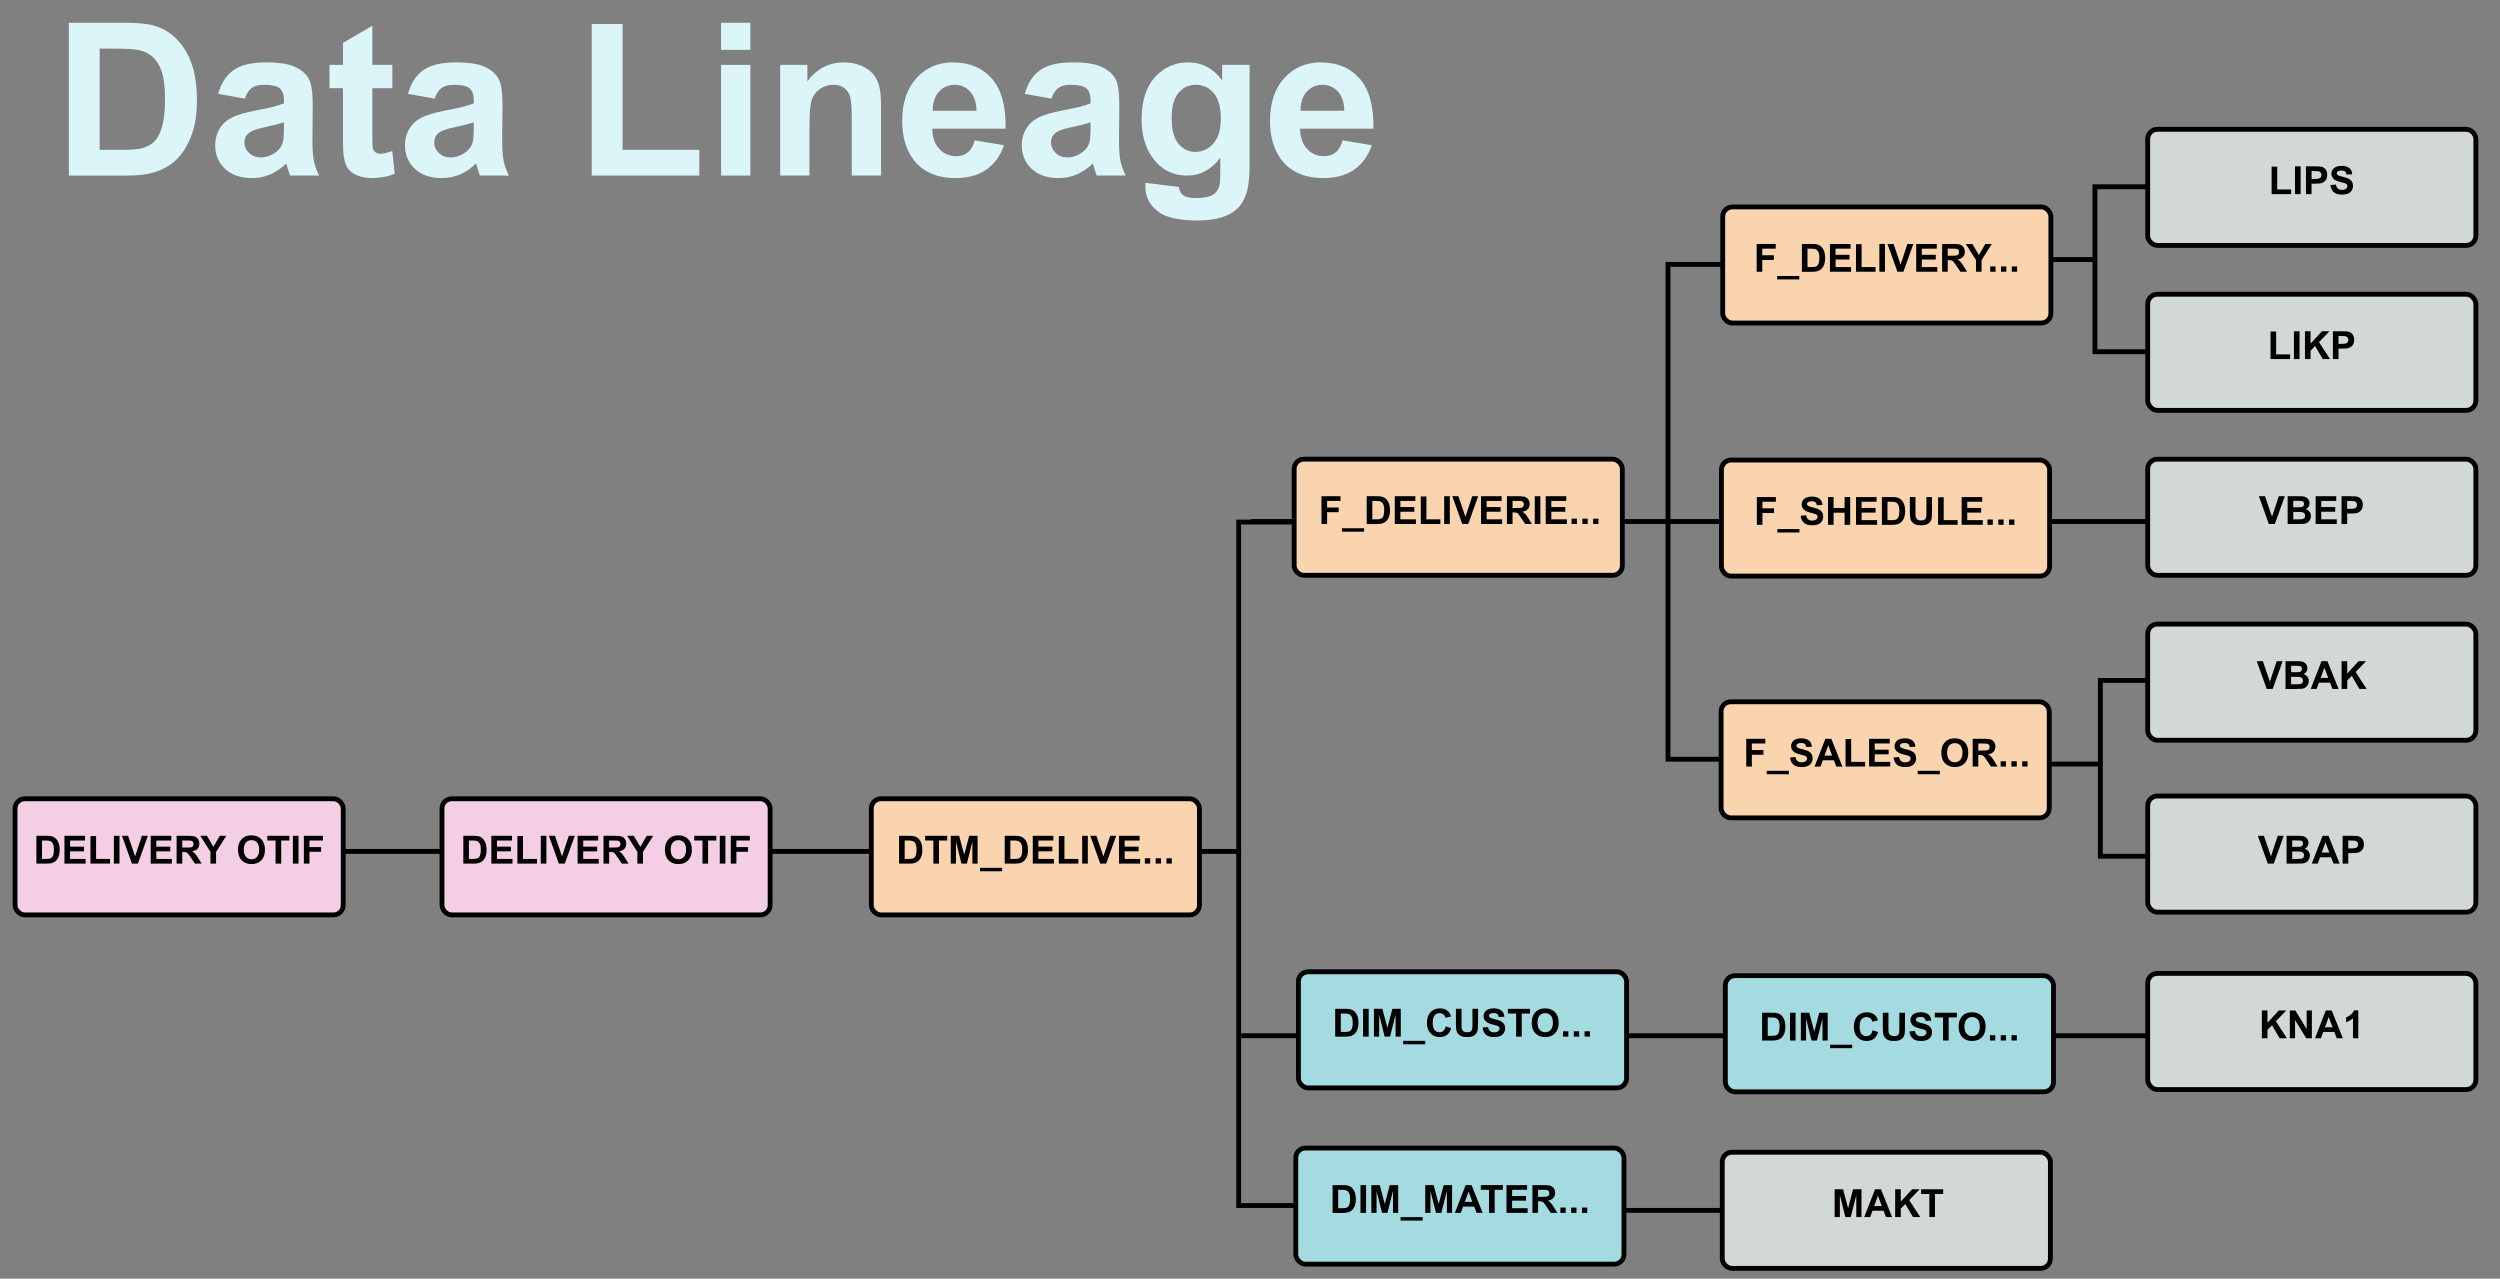 <?xml version="1.0" encoding="UTF-8"?>
<svg id="Calque_1" xmlns="http://www.w3.org/2000/svg" version="1.1" viewBox="0 0 257.667 131.791">
  <rect x="0" y="0" width="257.667" height="131.791" fill="#808080" stroke="none"/>
  <!-- Generator: Adobe Illustrator 29.1.0, SVG Export Plug-In . SVG Version: 2.1.0 Build 142)  -->
  <line x1="34.917" y1="87.75" x2="127.916" y2="87.75" fill="#fff" stroke="#000" stroke-miterlimit="10" stroke-width=".5"/>
  <polyline points="180.917 78.25 171.917 78.25 171.917 27.25 180.917 27.25" fill="none" stroke="#000" stroke-miterlimit="10" stroke-width=".5"/>
  <line x1="128.917" y1="53.75" x2="225.917" y2="53.75" fill="#fff" stroke="#000" stroke-miterlimit="10" stroke-width=".5"/>
  <line x1="127.916" y1="106.75" x2="225.917" y2="106.75" fill="#fff" stroke="#000" stroke-miterlimit="10" stroke-width=".5"/>
  <line x1="144.916" y1="124.75" x2="203.315" y2="124.75" fill="#fff" stroke="#000" stroke-miterlimit="10" stroke-width=".5"/>
  <line x1="210.916" y1="26.75" x2="215.917" y2="26.75" fill="#fff" stroke="#000" stroke-miterlimit="10" stroke-width=".5"/>
  <line x1="210.5" y1="78.75" x2="216.5" y2="78.75" fill="#fff" stroke="#000" stroke-miterlimit="10" stroke-width=".5"/>
  <polyline points="221.848 88.25 216.477 88.25 216.477 70.13 221.848 70.13" fill="none" stroke="#000" stroke-miterlimit="10" stroke-width=".5"/>
  <polyline points="136.916 124.25 127.666 124.25 127.666 53.807 136.916 53.807" fill="none" stroke="#000" stroke-miterlimit="10" stroke-width=".5"/>
  <g>
    <g>
      <rect x="177.423" y="47.412" width="33.821" height="11.967" rx="1" ry="1" fill="#f9d4af"/>
      <rect x="177.423" y="47.412" width="33.821" height="11.967" rx="1" ry="1" fill="none" stroke="#000" stroke-miterlimit="10" stroke-width=".5"/>
    </g>
    <g>
      <path d="M181.071,54.093v-2.863h1.963v.484h-1.385v.678h1.195v.484h-1.195v1.217h-.578Z"/>
      <path d="M183.182,54.884v-.355h2.281v.355h-2.281Z"/>
      <path d="M185.588,53.161l.562-.055c.034.188.103.327.206.416s.243.133.419.133c.187,0,.326-.039.421-.118s.142-.171.142-.276c0-.067-.02-.125-.06-.173s-.109-.089-.208-.124c-.067-.023-.222-.065-.463-.125-.31-.077-.527-.171-.652-.283-.176-.157-.264-.35-.264-.576,0-.146.041-.282.124-.409s.202-.224.357-.29.344-.1.563-.1c.359,0,.63.079.812.236s.277.368.286.631l-.578.025c-.024-.147-.078-.253-.159-.317s-.203-.097-.366-.097c-.168,0-.3.034-.395.104-.062.044-.092.104-.092.178,0,.067.028.126.086.174.073.062.25.125.531.191s.489.135.624.206.24.168.316.291.114.275.114.456c0,.164-.046.317-.137.461s-.22.25-.387.319-.374.104-.623.104c-.362,0-.64-.084-.834-.251s-.31-.411-.348-.731Z"/>
      <path d="M188.405,54.093v-2.863h.578v1.127h1.133v-1.127h.578v2.863h-.578v-1.252h-1.133v1.252h-.578Z"/>
      <path d="M191.292,54.093v-2.863h2.123v.484h-1.545v.635h1.438v.482h-1.438v.779h1.6v.482h-2.178Z"/>
      <path d="M193.958,51.229h1.057c.238,0,.42.019.545.055.168.05.312.138.432.264s.211.281.273.464.094.408.094.677c0,.235-.029.438-.088.609-.071.208-.174.377-.307.506-.101.098-.235.174-.406.229-.128.04-.298.061-.512.061h-1.088v-2.863ZM194.536,51.714v1.896h.432c.161,0,.278-.009.35-.027.094-.023.172-.063.233-.119s.112-.148.151-.276.059-.303.059-.524-.02-.392-.059-.51-.094-.211-.164-.277-.159-.111-.268-.135c-.081-.019-.239-.027-.475-.027h-.26Z"/>
      <path d="M196.844,51.229h.578v1.551c0,.246.007.405.021.479.024.117.084.211.177.282s.221.106.382.106c.164,0,.288-.033.371-.101s.134-.149.15-.247.025-.26.025-.486v-1.584h.578v1.504c0,.344-.016.587-.047.729s-.089.262-.173.359-.196.176-.337.233-.324.087-.551.087c-.273,0-.48-.031-.622-.095s-.253-.146-.335-.246-.136-.207-.162-.317c-.038-.164-.057-.406-.057-.727v-1.527Z"/>
      <path d="M199.752,54.093v-2.84h.578v2.357h1.438v.482h-2.016Z"/>
      <path d="M202.18,54.093v-2.863h2.123v.484h-1.545v.635h1.438v.482h-1.438v.779h1.6v.482h-2.178Z"/>
      <path d="M204.844,54.093v-.549h.549v.549h-.549Z"/>
      <path d="M205.956,54.093v-.549h.549v.549h-.549Z"/>
      <path d="M207.067,54.093v-.549h.549v.549h-.549Z"/>
    </g>
  </g>
  <g>
    <g>
      <rect x="177.388" y="72.328" width="33.821" height="11.967" rx="1" ry="1" fill="#f9d4af"/>
      <rect x="177.388" y="72.328" width="33.821" height="11.967" rx="1" ry="1" fill="none" stroke="#000" stroke-miterlimit="10" stroke-width=".5"/>
    </g>
    <g>
      <path d="M179.979,79.008v-2.863h1.963v.484h-1.385v.678h1.195v.484h-1.195v1.217h-.578Z"/>
      <path d="M182.09,79.799v-.355h2.281v.355h-2.281Z"/>
      <path d="M184.497,78.077l.562-.055c.034.188.103.327.206.416s.243.133.419.133c.187,0,.326-.039.421-.118s.142-.171.142-.276c0-.067-.02-.125-.06-.173s-.109-.089-.208-.124c-.067-.023-.222-.065-.463-.125-.31-.077-.527-.171-.652-.283-.176-.157-.264-.35-.264-.576,0-.146.041-.282.124-.409s.202-.224.357-.29.344-.1.563-.1c.359,0,.63.079.812.236s.277.368.286.631l-.578.025c-.024-.147-.078-.253-.159-.317s-.203-.097-.366-.097c-.168,0-.3.034-.395.104-.062.044-.092.104-.092.178,0,.067.028.126.086.174.073.062.25.125.531.191s.489.135.624.206.24.168.316.291.114.275.114.456c0,.164-.046.317-.137.461s-.22.25-.387.319-.374.104-.623.104c-.362,0-.64-.084-.834-.251s-.31-.411-.348-.731Z"/>
      <path d="M189.893,79.008h-.629l-.25-.65h-1.145l-.236.65h-.613l1.115-2.863h.611l1.146,2.863ZM188.829,77.875l-.395-1.062-.387,1.062h.781Z"/>
      <path d="M190.215,79.008v-2.84h.578v2.357h1.438v.482h-2.016Z"/>
      <path d="M192.643,79.008v-2.863h2.123v.484h-1.545v.635h1.438v.482h-1.438v.779h1.6v.482h-2.178Z"/>
      <path d="M195.165,78.077l.562-.055c.034.188.103.327.206.416s.243.133.419.133c.187,0,.326-.039.421-.118s.142-.171.142-.276c0-.067-.02-.125-.06-.173s-.109-.089-.208-.124c-.067-.023-.222-.065-.463-.125-.31-.077-.527-.171-.652-.283-.176-.157-.264-.35-.264-.576,0-.146.041-.282.124-.409s.202-.224.357-.29.344-.1.563-.1c.359,0,.63.079.812.236s.277.368.286.631l-.578.025c-.024-.147-.078-.253-.159-.317s-.203-.097-.366-.097c-.168,0-.3.034-.395.104-.062.044-.092.104-.092.178,0,.067.028.126.086.174.073.062.25.125.531.191s.489.135.624.206.24.168.316.291.114.275.114.456c0,.164-.046.317-.137.461s-.22.25-.387.319-.374.104-.623.104c-.362,0-.64-.084-.834-.251s-.31-.411-.348-.731Z"/>
      <path d="M197.651,79.799v-.355h2.281v.355h-2.281Z"/>
      <path d="M200.086,77.594c0-.292.044-.536.131-.734.065-.146.154-.276.267-.393s.236-.202.37-.258c.179-.075.384-.113.617-.113.422,0,.76.131,1.013.393s.38.626.38,1.092c0,.462-.126.824-.377,1.085s-.587.392-1.008.392c-.426,0-.765-.13-1.016-.39s-.377-.617-.377-1.073ZM200.682,77.575c0,.324.075.57.225.737s.34.251.57.251.42-.083.567-.249.222-.415.222-.747c0-.328-.072-.573-.216-.734s-.335-.242-.573-.242-.431.082-.576.245-.219.41-.219.739Z"/>
      <path d="M203.317,79.008v-2.863h1.217c.306,0,.528.025.667.077s.25.143.333.274.125.282.125.451c0,.215-.063.393-.189.532s-.315.229-.566.265c.125.073.229.153.31.24s.191.242.329.465l.35.559h-.691l-.418-.623c-.148-.223-.25-.363-.305-.421s-.112-.098-.174-.119-.158-.032-.291-.032h-.117v1.195h-.578ZM203.895,77.356h.428c.277,0,.45-.012.52-.035s.123-.063.162-.121.059-.129.059-.215c0-.097-.025-.174-.077-.233s-.124-.097-.218-.112c-.047-.007-.188-.01-.422-.01h-.451v.727Z"/>
      <path d="M206.2,79.008v-.549h.549v.549h-.549Z"/>
      <path d="M207.311,79.008v-.549h.549v.549h-.549Z"/>
      <path d="M208.422,79.008v-.549h.549v.549h-.549Z"/>
    </g>
  </g>
  <g>
    <g>
      <rect x="133.387" y="47.326" width="33.821" height="11.969" rx="1" ry="1" fill="#f9d4af"/>
      <rect x="133.387" y="47.326" width="33.821" height="11.969" rx="1" ry="1" fill="none" stroke="#000" stroke-miterlimit="10" stroke-width=".5"/>
    </g>
    <g>
      <path d="M136.201,54.008v-2.863h1.963v.484h-1.385v.678h1.195v.484h-1.195v1.217h-.578Z"/>
      <path d="M138.312,54.799v-.355h2.281v.355h-2.281Z"/>
      <path d="M140.863,51.145h1.057c.238,0,.42.019.545.055.168.05.312.138.432.264s.211.281.273.464.094.408.094.677c0,.235-.029.438-.088.609-.071.208-.174.377-.307.506-.101.098-.235.174-.406.229-.128.04-.298.061-.512.061h-1.088v-2.863ZM141.441,51.629v1.896h.432c.161,0,.278-.009.35-.027.094-.023.172-.063.233-.119s.112-.148.151-.276.059-.303.059-.524-.02-.392-.059-.51-.094-.211-.164-.277-.159-.111-.268-.135c-.081-.019-.239-.027-.475-.027h-.26Z"/>
      <path d="M143.754,54.008v-2.863h2.123v.484h-1.545v.635h1.438v.482h-1.438v.779h1.6v.482h-2.178Z"/>
      <path d="M146.437,54.008v-2.84h.578v2.357h1.438v.482h-2.016Z"/>
      <path d="M148.848,54.008v-2.863h.578v2.863h-.578Z"/>
      <path d="M150.707,54.008l-1.023-2.863h.627l.725,2.119.701-2.119h.613l-1.025,2.863h-.617Z"/>
      <path d="M152.645,54.008v-2.863h2.123v.484h-1.545v.635h1.438v.482h-1.438v.779h1.6v.482h-2.178Z"/>
      <path d="M155.314,54.008v-2.863h1.217c.306,0,.528.025.667.077s.25.143.333.274.125.282.125.451c0,.215-.063.393-.189.532s-.315.229-.566.265c.125.073.229.153.31.24s.191.242.329.465l.35.559h-.691l-.418-.623c-.148-.223-.25-.363-.305-.421s-.112-.098-.174-.119-.158-.032-.291-.032h-.117v1.195h-.578ZM155.893,52.356h.428c.277,0,.45-.012.52-.035s.123-.063.162-.121.059-.129.059-.215c0-.097-.025-.174-.077-.233s-.124-.097-.218-.112c-.047-.007-.188-.01-.422-.01h-.451v.727Z"/>
      <path d="M158.184,54.008v-2.863h.578v2.863h-.578Z"/>
      <path d="M159.312,54.008v-2.863h2.123v.484h-1.545v.635h1.438v.482h-1.438v.779h1.6v.482h-2.178Z"/>
      <path d="M161.977,54.008v-.549h.549v.549h-.549Z"/>
      <path d="M163.088,54.008v-.549h.549v.549h-.549Z"/>
      <path d="M164.199,54.008v-.549h.549v.549h-.549Z"/>
    </g>
  </g>
  <g>
    <g>
      <rect x="133.554" y="118.327" width="33.822" height="11.967" rx="1" ry="1" fill="#a4dbe0"/>
      <rect x="133.554" y="118.327" width="33.822" height="11.967" rx="1" ry="1" fill="none" stroke="#000" stroke-miterlimit="10" stroke-width=".5"/>
    </g>
    <g>
      <path d="M137.346,122.146h1.057c.238,0,.42.019.545.055.168.05.312.138.432.264s.211.281.273.464.094.408.094.677c0,.235-.029.438-.088.609-.071.208-.174.377-.307.506-.101.098-.235.174-.406.229-.128.04-.298.061-.512.061h-1.088v-2.863ZM137.924,122.63v1.896h.432c.161,0,.278-.009.35-.027.094-.023.172-.063.233-.119s.112-.148.151-.276.059-.303.059-.524-.02-.392-.059-.51-.094-.211-.164-.277-.159-.111-.268-.135c-.081-.019-.239-.027-.475-.027h-.26Z"/>
      <path d="M140.219,125.009v-2.863h.578v2.863h-.578Z"/>
      <path d="M141.34,125.009v-2.863h.865l.52,1.953.514-1.953h.867v2.863h-.537v-2.254l-.568,2.254h-.557l-.566-2.254v2.254h-.537Z"/>
      <path d="M144.352,125.8v-.355h2.281v.355h-2.281Z"/>
      <path d="M146.896,125.009v-2.863h.865l.52,1.953.514-1.953h.867v2.863h-.537v-2.254l-.568,2.254h-.557l-.566-2.254v2.254h-.537Z"/>
      <path d="M152.818,125.009h-.629l-.25-.65h-1.145l-.236.65h-.613l1.115-2.863h.611l1.146,2.863ZM151.754,123.876l-.395-1.062-.387,1.062h.781Z"/>
      <path d="M153.473,125.009v-2.379h-.85v-.484h2.275v.484h-.848v2.379h-.578Z"/>
      <path d="M155.271,125.009v-2.863h2.123v.484h-1.545v.635h1.438v.482h-1.438v.779h1.6v.482h-2.178Z"/>
      <path d="M157.941,125.009v-2.863h1.217c.306,0,.528.025.667.077s.25.143.333.274.125.282.125.451c0,.215-.063.393-.189.532s-.315.229-.566.265c.125.073.229.153.31.24s.191.242.329.465l.35.559h-.691l-.418-.623c-.148-.223-.25-.363-.305-.421s-.112-.098-.174-.119-.158-.032-.291-.032h-.117v1.195h-.578ZM158.52,123.356h.428c.277,0,.45-.012.52-.035s.123-.063.162-.121.059-.129.059-.215c0-.097-.025-.174-.077-.233s-.124-.097-.218-.112c-.047-.007-.188-.01-.422-.01h-.451v.727Z"/>
      <path d="M160.824,125.009v-.549h.549v.549h-.549Z"/>
      <path d="M161.936,125.009v-.549h.549v.549h-.549Z"/>
      <path d="M163.047,125.009v-.549h.549v.549h-.549Z"/>
    </g>
  </g>
  <g>
    <g>
      <rect x="177.555" y="21.328" width="33.822" height="11.967" rx="1" ry="1" fill="#f9d4af"/>
      <rect x="177.555" y="21.328" width="33.822" height="11.967" rx="1" ry="1" fill="none" stroke="#000" stroke-miterlimit="10" stroke-width=".5"/>
    </g>
    <g>
      <path d="M181.053,28.008v-2.863h1.963v.484h-1.385v.678h1.195v.484h-1.195v1.217h-.578Z"/>
      <path d="M183.165,28.799v-.355h2.281v.355h-2.281Z"/>
      <path d="M185.715,25.145h1.057c.238,0,.42.019.545.055.168.05.312.138.432.264s.211.281.273.464.094.408.094.677c0,.235-.029.438-.088.609-.071.208-.174.377-.307.506-.101.098-.235.174-.406.229-.128.04-.298.061-.512.061h-1.088v-2.863ZM186.293,25.629v1.896h.432c.161,0,.278-.009.35-.027.094-.023.172-.063.233-.119s.112-.148.151-.276.059-.303.059-.524-.02-.392-.059-.51-.094-.211-.164-.277-.159-.111-.268-.135c-.081-.019-.239-.027-.475-.027h-.26Z"/>
      <path d="M188.606,28.008v-2.863h2.123v.484h-1.545v.635h1.438v.482h-1.438v.779h1.6v.482h-2.178Z"/>
      <path d="M191.29,28.008v-2.84h.578v2.357h1.438v.482h-2.016Z"/>
      <path d="M193.7,28.008v-2.863h.578v2.863h-.578Z"/>
      <path d="M195.559,28.008l-1.023-2.863h.627l.725,2.119.701-2.119h.613l-1.025,2.863h-.617Z"/>
      <path d="M197.497,28.008v-2.863h2.123v.484h-1.545v.635h1.438v.482h-1.438v.779h1.6v.482h-2.178Z"/>
      <path d="M200.167,28.008v-2.863h1.217c.306,0,.528.025.667.077s.25.143.333.274.125.282.125.451c0,.215-.063.393-.189.532s-.315.229-.566.265c.125.073.229.153.31.24s.191.242.329.465l.35.559h-.691l-.418-.623c-.148-.223-.25-.363-.305-.421s-.112-.098-.174-.119-.158-.032-.291-.032h-.117v1.195h-.578ZM200.745,26.356h.428c.277,0,.45-.012.52-.035s.123-.063.162-.121.059-.129.059-.215c0-.097-.025-.174-.077-.233s-.124-.097-.218-.112c-.047-.007-.188-.01-.422-.01h-.451v.727Z"/>
      <path d="M203.657,28.008v-1.205l-1.049-1.658h.678l.674,1.133.66-1.133h.666l-1.053,1.662v1.201h-.576Z"/>
      <path d="M205.125,28.008v-.549h.549v.549h-.549Z"/>
      <path d="M206.237,28.008v-.549h.549v.549h-.549Z"/>
      <path d="M207.348,28.008v-.549h.549v.549h-.549Z"/>
    </g>
  </g>
  <g>
    <g>
      <rect x="89.8" y="82.328" width="33.821" height="11.967" rx="1" ry="1" fill="#f9d4af"/>
      <rect x="89.8" y="82.328" width="33.821" height="11.967" rx="1" ry="1" fill="none" stroke="#000" stroke-miterlimit="10" stroke-width=".5"/>
    </g>
    <g>
      <path d="M92.665,86.145h1.057c.238,0,.42.019.545.055.168.05.312.138.432.264s.211.281.273.464.094.408.094.677c0,.235-.029.438-.088.609-.071.208-.174.377-.307.506-.101.098-.235.174-.406.229-.128.04-.298.061-.512.061h-1.088v-2.863ZM93.243,86.629v1.896h.432c.161,0,.278-.009.35-.027.094-.023.172-.063.233-.119s.112-.148.151-.276.059-.303.059-.524-.02-.392-.059-.51-.094-.211-.164-.277-.159-.111-.268-.135c-.081-.019-.239-.027-.475-.027h-.26Z"/>
      <path d="M96.2,89.008v-2.379h-.85v-.484h2.275v.484h-.848v2.379h-.578Z"/>
      <path d="M97.991,89.008v-2.863h.865l.52,1.953.514-1.953h.867v2.863h-.537v-2.254l-.568,2.254h-.557l-.566-2.254v2.254h-.537Z"/>
      <path d="M101.003,89.799v-.355h2.281v.355h-2.281Z"/>
      <path d="M103.554,86.145h1.057c.238,0,.42.019.545.055.168.05.312.138.432.264s.211.281.273.464.094.408.094.677c0,.235-.029.438-.088.609-.071.208-.174.377-.307.506-.101.098-.235.174-.406.229-.128.04-.298.061-.512.061h-1.088v-2.863ZM104.132,86.629v1.896h.432c.161,0,.278-.009.35-.027.094-.023.172-.063.233-.119s.112-.148.151-.276.059-.303.059-.524-.02-.392-.059-.51-.094-.211-.164-.277-.159-.111-.268-.135c-.081-.019-.239-.027-.475-.027h-.26Z"/>
      <path d="M106.444,89.008v-2.863h2.123v.484h-1.545v.635h1.438v.482h-1.438v.779h1.6v.482h-2.178Z"/>
      <path d="M109.128,89.008v-2.84h.578v2.357h1.438v.482h-2.016Z"/>
      <path d="M111.538,89.008v-2.863h.578v2.863h-.578Z"/>
      <path d="M113.397,89.008l-1.023-2.863h.627l.725,2.119.701-2.119h.613l-1.025,2.863h-.617Z"/>
      <path d="M115.335,89.008v-2.863h2.123v.484h-1.545v.635h1.438v.482h-1.438v.779h1.6v.482h-2.178Z"/>
      <path d="M117.999,89.008v-.549h.549v.549h-.549Z"/>
      <path d="M119.11,89.008v-.549h.549v.549h-.549Z"/>
      <path d="M120.222,89.008v-.549h.549v.549h-.549Z"/>
    </g>
  </g>
  <g>
    <g>
      <rect x="1.554" y="82.328" width="33.82" height="11.967" rx="1" ry="1" fill="#f4cee4"/>
      <rect x="1.554" y="82.328" width="33.82" height="11.967" rx="1" ry="1" fill="none" stroke="#000" stroke-miterlimit="10" stroke-width=".5"/>
    </g>
    <g>
      <path d="M3.752,86.145h1.057c.238,0,.42.019.545.055.168.05.312.138.432.264s.211.281.273.464.094.408.094.677c0,.235-.029.438-.088.609-.071.208-.174.377-.307.506-.101.098-.235.174-.406.229-.128.04-.298.061-.512.061h-1.088v-2.863ZM4.33,86.629v1.896h.432c.161,0,.278-.009.35-.027.094-.023.172-.063.233-.119s.112-.148.151-.276.059-.303.059-.524-.02-.392-.059-.51-.094-.211-.164-.277-.159-.111-.268-.135c-.081-.019-.239-.027-.475-.027h-.26Z"/>
      <path d="M6.643,89.008v-2.863h2.123v.484h-1.545v.635h1.438v.482h-1.438v.779h1.6v.482h-2.178Z"/>
      <path d="M9.326,89.008v-2.84h.578v2.357h1.438v.482h-2.016Z"/>
      <path d="M11.736,89.008v-2.863h.578v2.863h-.578Z"/>
      <path d="M13.596,89.008l-1.023-2.863h.627l.725,2.119.701-2.119h.613l-1.025,2.863h-.617Z"/>
      <path d="M15.533,89.008v-2.863h2.123v.484h-1.545v.635h1.438v.482h-1.438v.779h1.6v.482h-2.178Z"/>
      <path d="M18.203,89.008v-2.863h1.217c.306,0,.528.025.667.077s.25.143.333.274.125.282.125.451c0,.215-.063.393-.189.532s-.315.229-.566.265c.125.073.229.153.31.24s.191.242.329.465l.35.559h-.691l-.418-.623c-.148-.223-.25-.363-.305-.421s-.112-.098-.174-.119-.158-.032-.291-.032h-.117v1.195h-.578ZM18.781,87.356h.428c.277,0,.45-.012.52-.035s.123-.063.162-.121.059-.129.059-.215c0-.097-.025-.174-.077-.233s-.124-.097-.218-.112c-.047-.007-.188-.01-.422-.01h-.451v.727Z"/>
      <path d="M21.693,89.008v-1.205l-1.049-1.658h.678l.674,1.133.66-1.133h.666l-1.053,1.662v1.201h-.576Z"/>
      <path d="M24.531,87.594c0-.292.044-.536.131-.734.065-.146.154-.276.267-.393s.236-.202.37-.258c.179-.075.384-.113.617-.113.422,0,.76.131,1.013.393s.38.626.38,1.092c0,.462-.126.824-.377,1.085s-.587.392-1.008.392c-.426,0-.765-.13-1.016-.39s-.377-.617-.377-1.073ZM25.127,87.575c0,.324.075.57.225.737s.34.251.57.251.42-.083.567-.249.222-.415.222-.747c0-.328-.072-.573-.216-.734s-.335-.242-.573-.242-.431.082-.576.245-.219.41-.219.739Z"/>
      <path d="M28.404,89.008v-2.379h-.85v-.484h2.275v.484h-.848v2.379h-.578Z"/>
      <path d="M30.186,89.008v-2.863h.578v2.863h-.578Z"/>
      <path d="M31.318,89.008v-2.863h1.963v.484h-1.385v.678h1.195v.484h-1.195v1.217h-.578Z"/>
    </g>
  </g>
  <g>
    <g>
      <rect x="45.555" y="82.328" width="33.82" height="11.967" rx="1" ry="1" fill="#f4cee4"/>
      <rect x="45.555" y="82.328" width="33.82" height="11.967" rx="1" ry="1" fill="none" stroke="#000" stroke-miterlimit="10" stroke-width=".5"/>
    </g>
    <g>
      <path d="M47.752,86.145h1.057c.238,0,.42.019.545.055.168.05.312.138.432.264s.211.281.273.464.094.408.094.677c0,.235-.029.438-.088.609-.071.208-.174.377-.307.506-.101.098-.235.174-.406.229-.128.04-.298.061-.512.061h-1.088v-2.863ZM48.33,86.629v1.896h.432c.161,0,.278-.009.35-.027.094-.023.172-.063.233-.119s.112-.148.151-.276.059-.303.059-.524-.02-.392-.059-.51-.094-.211-.164-.277-.159-.111-.268-.135c-.081-.019-.239-.027-.475-.027h-.26Z"/>
      <path d="M50.643,89.008v-2.863h2.123v.484h-1.545v.635h1.438v.482h-1.438v.779h1.6v.482h-2.178Z"/>
      <path d="M53.326,89.008v-2.84h.578v2.357h1.438v.482h-2.016Z"/>
      <path d="M55.736,89.008v-2.863h.578v2.863h-.578Z"/>
      <path d="M57.596,89.008l-1.023-2.863h.627l.725,2.119.701-2.119h.613l-1.025,2.863h-.617Z"/>
      <path d="M59.533,89.008v-2.863h2.123v.484h-1.545v.635h1.438v.482h-1.438v.779h1.6v.482h-2.178Z"/>
      <path d="M62.203,89.008v-2.863h1.217c.306,0,.528.025.667.077s.25.143.333.274.125.282.125.451c0,.215-.063.393-.189.532s-.315.229-.566.265c.125.073.229.153.31.24s.191.242.329.465l.35.559h-.691l-.418-.623c-.148-.223-.25-.363-.305-.421s-.112-.098-.174-.119-.158-.032-.291-.032h-.117v1.195h-.578ZM62.781,87.356h.428c.277,0,.45-.012.52-.035s.123-.063.162-.121.059-.129.059-.215c0-.097-.025-.174-.077-.233s-.124-.097-.218-.112c-.047-.007-.188-.01-.422-.01h-.451v.727Z"/>
      <path d="M65.693,89.008v-1.205l-1.049-1.658h.678l.674,1.133.66-1.133h.666l-1.053,1.662v1.201h-.576Z"/>
      <path d="M68.531,87.594c0-.292.044-.536.131-.734.065-.146.154-.276.267-.393s.236-.202.37-.258c.179-.075.384-.113.617-.113.422,0,.76.131,1.013.393s.38.626.38,1.092c0,.462-.126.824-.377,1.085s-.587.392-1.008.392c-.426,0-.765-.13-1.016-.39s-.377-.617-.377-1.073ZM69.127,87.575c0,.324.075.57.225.737s.34.251.57.251.42-.083.567-.249.222-.415.222-.747c0-.328-.072-.573-.216-.734s-.335-.242-.573-.242-.431.082-.576.245-.219.41-.219.739Z"/>
      <path d="M72.404,89.008v-2.379h-.85v-.484h2.275v.484h-.848v2.379h-.578Z"/>
      <path d="M74.186,89.008v-2.863h.578v2.863h-.578Z"/>
      <path d="M75.318,89.008v-2.863h1.963v.484h-1.385v.678h1.195v.484h-1.195v1.217h-.578Z"/>
    </g>
  </g>
  <g>
    <g>
      <rect x="221.356" y="13.326" width="33.821" height="11.969" rx="1" ry="1" fill="#d2d7d8"/>
      <rect x="221.356" y="13.326" width="33.821" height="11.969" rx="1" ry="1" fill="none" stroke="#000" stroke-miterlimit="10" stroke-width=".5"/>
    </g>
    <g>
      <path d="M234.128,20.008v-2.84h.578v2.357h1.438v.482h-2.016Z"/>
      <path d="M236.539,20.008v-2.863h.578v2.863h-.578Z"/>
      <path d="M237.667,20.008v-2.863h.928c.352,0,.581.015.688.043.164.043.302.137.412.28s.166.33.166.558c0,.176-.032.323-.096.443s-.145.214-.243.282-.198.113-.3.136c-.138.027-.338.041-.6.041h-.377v1.08h-.578ZM238.246,17.629v.812h.316c.228,0,.38-.015.457-.045s.137-.077.181-.141.065-.138.065-.223c0-.104-.03-.19-.092-.258s-.139-.11-.232-.127c-.069-.013-.208-.02-.416-.02h-.279Z"/>
      <path d="M240.189,19.077l.562-.055c.034.188.103.327.206.416s.243.133.419.133c.187,0,.326-.039.421-.118s.142-.171.142-.276c0-.067-.02-.125-.06-.173s-.109-.089-.208-.124c-.067-.023-.222-.065-.463-.125-.31-.077-.527-.171-.652-.283-.176-.157-.264-.35-.264-.576,0-.146.041-.282.124-.409s.202-.224.357-.29.344-.1.563-.1c.359,0,.63.079.812.236s.277.368.286.631l-.578.025c-.024-.147-.078-.253-.159-.317s-.203-.097-.366-.097c-.168,0-.3.034-.395.104-.062.044-.092.104-.092.178,0,.067.028.126.086.174.073.062.25.125.531.191s.489.135.624.206.24.168.316.291.114.275.114.456c0,.164-.046.317-.137.461s-.22.25-.387.319-.374.104-.623.104c-.362,0-.64-.084-.834-.251s-.31-.411-.348-.731Z"/>
    </g>
  </g>
  <g>
    <g>
      <rect x="221.356" y="30.326" width="33.821" height="11.967" rx="1" ry="1" fill="#d2d7d8"/>
      <rect x="221.356" y="30.326" width="33.821" height="11.967" rx="1" ry="1" fill="none" stroke="#000" stroke-miterlimit="10" stroke-width=".5"/>
    </g>
    <g>
      <path d="M234.017,37.008v-2.84h.578v2.357h1.438v.482h-2.016Z"/>
      <path d="M236.427,37.008v-2.863h.578v2.863h-.578Z"/>
      <path d="M237.564,37.008v-2.863h.578v1.271l1.168-1.271h.777l-1.078,1.115,1.137,1.748h-.748l-.787-1.344-.469.479v.865h-.578Z"/>
      <path d="M240.445,37.008v-2.863h.928c.352,0,.581.015.688.043.164.043.302.137.412.28s.166.33.166.558c0,.176-.032.323-.096.443s-.145.214-.243.282-.198.113-.3.136c-.138.027-.338.041-.6.041h-.377v1.08h-.578ZM241.023,34.629v.812h.316c.228,0,.38-.015.457-.045s.137-.077.181-.141.065-.138.065-.223c0-.104-.03-.19-.092-.258s-.139-.11-.232-.127c-.069-.013-.208-.02-.416-.02h-.279Z"/>
    </g>
  </g>
  <g>
    <g>
      <rect x="221.356" y="47.328" width="33.821" height="11.967" rx="1" ry="1" fill="#d2d7d8"/>
      <rect x="221.356" y="47.328" width="33.821" height="11.967" rx="1" ry="1" fill="none" stroke="#000" stroke-miterlimit="10" stroke-width=".5"/>
    </g>
    <g>
      <path d="M233.841,54.008l-1.023-2.863h.627l.725,2.119.701-2.119h.613l-1.025,2.863h-.617Z"/>
      <path d="M235.781,51.145h1.145c.227,0,.396.01.507.028s.211.059.299.118.161.14.22.239.088.211.088.335c0,.134-.036.257-.108.369s-.17.196-.294.252c.175.051.309.138.402.26s.141.267.141.432c0,.13-.03.257-.091.38s-.144.222-.248.295-.234.119-.388.136c-.097.011-.329.017-.697.02h-.975v-2.863ZM236.359,51.622v.662h.379c.226,0,.365-.003.42-.01.099-.012.177-.046.233-.103s.085-.131.085-.224c0-.089-.024-.16-.073-.216s-.121-.089-.218-.101c-.058-.007-.222-.01-.494-.01h-.332ZM236.359,52.76v.766h.535c.208,0,.341-.006.396-.018.086-.016.156-.054.21-.114s.081-.142.081-.243c0-.086-.021-.159-.062-.219s-.102-.104-.181-.131-.25-.041-.513-.041h-.467Z"/>
      <path d="M238.667,54.008v-2.863h2.123v.484h-1.545v.635h1.438v.482h-1.438v.779h1.6v.482h-2.178Z"/>
      <path d="M241.335,54.008v-2.863h.928c.352,0,.581.015.688.043.164.043.302.137.412.28s.166.33.166.558c0,.176-.032.323-.096.443s-.145.214-.243.282-.198.113-.3.136c-.138.027-.338.041-.6.041h-.377v1.08h-.578ZM241.914,51.629v.812h.316c.228,0,.38-.015.457-.045s.137-.077.181-.141.065-.138.065-.223c0-.104-.03-.19-.092-.258s-.139-.11-.232-.127c-.069-.013-.208-.02-.416-.02h-.279Z"/>
    </g>
  </g>
  <g>
    <g>
      <rect x="221.356" y="64.326" width="33.821" height="11.969" rx="1" ry="1" fill="#d2d7d8"/>
      <rect x="221.356" y="64.326" width="33.821" height="11.969" rx="1" ry="1" fill="none" stroke="#000" stroke-miterlimit="10" stroke-width=".5"/>
    </g>
    <g>
      <path d="M233.621,71.008l-1.023-2.863h.627l.725,2.119.701-2.119h.613l-1.025,2.863h-.617Z"/>
      <path d="M235.56,68.145h1.145c.227,0,.396.01.507.028s.211.059.299.118.161.14.22.239.088.211.088.335c0,.134-.036.257-.108.369s-.17.196-.294.252c.175.051.309.138.402.26s.141.267.141.432c0,.13-.03.257-.091.38s-.144.222-.248.295-.234.119-.388.136c-.097.011-.329.017-.697.02h-.975v-2.863ZM236.138,68.622v.662h.379c.226,0,.365-.003.42-.01.099-.012.177-.046.233-.103s.085-.131.085-.224c0-.089-.024-.16-.073-.216s-.121-.089-.218-.101c-.058-.007-.222-.01-.494-.01h-.332ZM236.138,69.76v.766h.535c.208,0,.341-.006.396-.018.086-.016.156-.054.21-.114s.081-.142.081-.243c0-.086-.021-.159-.062-.219s-.102-.104-.181-.131-.25-.041-.513-.041h-.467Z"/>
      <path d="M241.029,71.008h-.629l-.25-.65h-1.145l-.236.65h-.613l1.115-2.863h.611l1.146,2.863ZM239.964,69.875l-.395-1.062-.387,1.062h.781Z"/>
      <path d="M241.343,71.008v-2.863h.578v1.271l1.168-1.271h.777l-1.078,1.115,1.137,1.748h-.748l-.787-1.344-.469.479v.865h-.578Z"/>
    </g>
  </g>
  <g>
    <g>
      <rect x="221.356" y="82.045" width="33.821" height="11.967" rx="1" ry="1" fill="#d2d7d8"/>
      <rect x="221.356" y="82.045" width="33.821" height="11.967" rx="1" ry="1" fill="none" stroke="#000" stroke-miterlimit="10" stroke-width=".5"/>
    </g>
    <g>
      <path d="M233.732,89.008l-1.023-2.863h.627l.725,2.119.701-2.119h.613l-1.025,2.863h-.617Z"/>
      <path d="M235.671,86.145h1.145c.227,0,.396.01.507.028s.211.059.299.118.161.14.22.239.088.211.088.335c0,.134-.036.257-.108.369s-.17.196-.294.252c.175.051.309.138.402.26s.141.267.141.432c0,.13-.03.257-.091.38s-.144.222-.248.295-.234.119-.388.136c-.097.011-.329.017-.697.02h-.975v-2.863ZM236.25,86.622v.662h.379c.226,0,.365-.003.42-.01.099-.012.177-.046.233-.103s.085-.131.085-.224c0-.089-.024-.16-.073-.216s-.121-.089-.218-.101c-.058-.007-.222-.01-.494-.01h-.332ZM236.25,87.76v.766h.535c.208,0,.341-.006.396-.018.086-.016.156-.054.21-.114s.081-.142.081-.243c0-.086-.021-.159-.062-.219s-.102-.104-.181-.131-.25-.041-.513-.041h-.467Z"/>
      <path d="M241.14,89.008h-.629l-.25-.65h-1.145l-.236.65h-.613l1.115-2.863h.611l1.146,2.863ZM240.076,87.875l-.395-1.062-.387,1.062h.781Z"/>
      <path d="M241.447,89.008v-2.863h.928c.352,0,.581.015.688.043.164.043.302.137.412.28s.166.33.166.558c0,.176-.032.323-.096.443s-.145.214-.243.282-.198.113-.3.136c-.138.027-.338.041-.6.041h-.377v1.08h-.578ZM242.025,86.629v.812h.316c.228,0,.38-.015.457-.045s.137-.077.181-.141.065-.138.065-.223c0-.104-.03-.19-.092-.258s-.139-.11-.232-.127c-.069-.013-.208-.02-.416-.02h-.279Z"/>
    </g>
  </g>
  <g>
    <g>
      <rect x="221.356" y="100.326" width="33.821" height="11.971" rx="1" ry="1" fill="#d2d7d8"/>
      <rect x="221.356" y="100.326" width="33.821" height="11.971" rx="1" ry="1" fill="none" stroke="#000" stroke-miterlimit="10" stroke-width=".5"/>
    </g>
    <g>
      <path d="M233.121,107.009v-2.864h.578v1.271l1.168-1.271h.777l-1.078,1.115,1.137,1.749h-.748l-.787-1.344-.469.479v.866h-.578Z"/>
      <path d="M236.007,107.009v-2.864h.562l1.172,1.912v-1.912h.537v2.864h-.58l-1.154-1.868v1.868h-.537Z"/>
      <path d="M241.472,107.009h-.629l-.25-.65h-1.145l-.236.65h-.613l1.115-2.864h.611l1.146,2.864ZM240.408,105.875l-.395-1.062-.387,1.062h.781Z"/>
      <path d="M243.062,107.009h-.549v-2.069c-.2.188-.437.326-.709.416v-.498c.144-.047.299-.136.467-.267s.283-.283.346-.458h.445v2.875Z"/>
    </g>
  </g>
  <g>
    <g>
      <rect x="177.824" y="100.559" width="33.822" height="11.971" rx="1" ry="1" fill="#a4dbe0"/>
      <rect x="177.824" y="100.559" width="33.822" height="11.971" rx="1" ry="1" fill="none" stroke="#000" stroke-miterlimit="10" stroke-width=".5"/>
    </g>
    <g>
      <path d="M181.614,104.378h1.057c.238,0,.42.019.545.055.168.05.312.138.432.264s.211.281.273.464.094.408.094.677c0,.235-.029.438-.088.609-.071.208-.174.377-.307.506-.101.098-.235.174-.406.229-.128.04-.298.061-.512.061h-1.088v-2.863ZM182.192,104.862v1.896h.432c.161,0,.278-.009.35-.027.094-.023.172-.063.233-.119s.112-.148.151-.276.059-.303.059-.524-.02-.392-.059-.51-.094-.211-.164-.277-.159-.111-.268-.135c-.081-.019-.239-.027-.475-.027h-.26Z"/>
      <path d="M184.487,107.241v-2.863h.578v2.863h-.578Z"/>
      <path d="M185.608,107.241v-2.863h.865l.52,1.953.514-1.953h.867v2.863h-.537v-2.254l-.568,2.254h-.557l-.566-2.254v2.254h-.537Z"/>
      <path d="M188.62,108.032v-.355h2.281v.355h-2.281Z"/>
      <path d="M193.004,106.188l.561.178c-.086.312-.229.545-.429.696s-.453.228-.761.228c-.38,0-.692-.13-.938-.39s-.367-.615-.367-1.065c0-.477.123-.847.369-1.11s.569-.396.971-.396c.351,0,.635.104.854.311.13.122.228.298.293.527l-.572.137c-.034-.148-.104-.266-.212-.352s-.238-.129-.392-.129c-.212,0-.385.076-.517.229s-.198.399-.198.74c0,.362.065.62.195.773s.3.23.508.23c.153,0,.286-.049.396-.146s.19-.251.238-.461Z"/>
      <path d="M194.057,104.378h.578v1.551c0,.246.007.405.021.479.024.117.084.211.177.282s.221.106.382.106c.164,0,.288-.033.371-.101s.134-.149.15-.247.025-.26.025-.486v-1.584h.578v1.504c0,.344-.016.587-.047.729s-.089.262-.173.359-.196.176-.337.233-.324.087-.551.087c-.273,0-.48-.031-.622-.095s-.253-.146-.335-.246-.136-.207-.162-.317c-.038-.164-.057-.406-.057-.727v-1.527Z"/>
      <path d="M196.803,106.31l.562-.055c.034.188.103.327.206.416s.243.133.419.133c.187,0,.326-.039.421-.118s.142-.171.142-.276c0-.067-.02-.125-.06-.173s-.109-.089-.208-.124c-.067-.023-.222-.065-.463-.125-.31-.077-.527-.171-.652-.283-.176-.157-.264-.35-.264-.576,0-.146.041-.282.124-.409s.202-.224.357-.29.344-.1.563-.1c.359,0,.63.079.812.236s.277.368.286.631l-.578.025c-.024-.147-.078-.253-.159-.317s-.203-.097-.366-.097c-.168,0-.3.034-.395.104-.062.044-.092.104-.092.178,0,.067.028.126.086.174.073.062.25.125.531.191s.489.135.624.206.24.168.316.291.114.275.114.456c0,.164-.046.317-.137.461s-.22.25-.387.319-.374.104-.623.104c-.362,0-.64-.084-.834-.251s-.31-.411-.348-.731Z"/>
      <path d="M200.262,107.241v-2.379h-.85v-.484h2.275v.484h-.848v2.379h-.578Z"/>
      <path d="M201.872,105.827c0-.292.044-.536.131-.734.065-.146.154-.276.267-.393s.236-.202.37-.258c.179-.075.384-.113.617-.113.422,0,.76.131,1.013.393s.38.626.38,1.092c0,.462-.126.824-.377,1.085s-.587.392-1.008.392c-.426,0-.765-.13-1.016-.39s-.377-.617-.377-1.073ZM202.467,105.808c0,.324.075.57.225.737s.34.251.57.251.42-.083.567-.249.222-.415.222-.747c0-.328-.072-.573-.216-.734s-.335-.242-.573-.242-.431.082-.576.245-.219.41-.219.739Z"/>
      <path d="M205.096,107.241v-.549h.549v.549h-.549Z"/>
      <path d="M206.208,107.241v-.549h.549v.549h-.549Z"/>
      <path d="M207.319,107.241v-.549h.549v.549h-.549Z"/>
    </g>
  </g>
  <g>
    <g>
      <rect x="177.507" y="118.757" width="33.821" height="11.967" rx="1" ry="1" fill="#d2d7d8"/>
      <rect x="177.507" y="118.757" width="33.821" height="11.967" rx="1" ry="1" fill="none" stroke="#000" stroke-miterlimit="10" stroke-width=".5"/>
    </g>
    <g>
      <path d="M189.091,125.438v-2.863h.865l.52,1.953.514-1.953h.867v2.863h-.537v-2.254l-.568,2.254h-.557l-.566-2.254v2.254h-.537Z"/>
      <path d="M195.013,125.438h-.629l-.25-.65h-1.145l-.236.65h-.613l1.115-2.863h.611l1.146,2.863ZM193.949,124.306l-.395-1.062-.387,1.062h.781Z"/>
      <path d="M195.328,125.438v-2.863h.578v1.271l1.168-1.271h.777l-1.078,1.115,1.137,1.748h-.748l-.787-1.344-.469.479v.865h-.578Z"/>
      <path d="M198.853,125.438v-2.379h-.85v-.484h2.275v.484h-.848v2.379h-.578Z"/>
    </g>
  </g>
  <g>
    <g>
      <rect x="133.824" y="100.157" width="33.821" height="11.971" rx="1" ry="1" fill="#a4dbe0"/>
      <rect x="133.824" y="100.157" width="33.821" height="11.971" rx="1" ry="1" fill="none" stroke="#000" stroke-miterlimit="10" stroke-width=".5"/>
    </g>
    <g>
      <path d="M137.614,103.977h1.057c.238,0,.42.019.545.055.168.05.312.138.432.264s.211.281.273.464.094.408.094.677c0,.235-.029.438-.088.609-.071.208-.174.377-.307.506-.101.098-.235.174-.406.229-.128.04-.298.061-.512.061h-1.088v-2.863ZM138.192,104.461v1.896h.432c.161,0,.278-.009.35-.027.094-.023.172-.063.233-.119s.112-.148.151-.276.059-.303.059-.524-.02-.392-.059-.51-.094-.211-.164-.277-.159-.111-.268-.135c-.081-.019-.239-.027-.475-.027h-.26Z"/>
      <path d="M140.487,106.84v-2.863h.578v2.863h-.578Z"/>
      <path d="M141.608,106.84v-2.863h.865l.52,1.953.514-1.953h.867v2.863h-.537v-2.254l-.568,2.254h-.557l-.566-2.254v2.254h-.537Z"/>
      <path d="M144.62,107.631v-.355h2.281v.355h-2.281Z"/>
      <path d="M149.004,105.787l.561.178c-.086.312-.229.545-.429.696s-.453.228-.761.228c-.38,0-.692-.13-.938-.39s-.367-.615-.367-1.065c0-.477.123-.847.369-1.11s.569-.396.971-.396c.351,0,.635.104.854.311.13.122.228.298.293.527l-.572.137c-.034-.148-.104-.266-.212-.352s-.238-.129-.392-.129c-.212,0-.385.076-.517.229s-.198.399-.198.74c0,.362.065.62.195.773s.3.23.508.23c.153,0,.286-.049.396-.146s.19-.251.238-.461Z"/>
      <path d="M150.057,103.977h.578v1.551c0,.246.007.405.021.479.024.117.084.211.177.282s.221.106.382.106c.164,0,.288-.033.371-.101s.134-.149.15-.247.025-.26.025-.486v-1.584h.578v1.504c0,.344-.016.587-.047.729s-.089.262-.173.359-.196.176-.337.233-.324.087-.551.087c-.273,0-.48-.031-.622-.095s-.253-.146-.335-.246-.136-.207-.162-.317c-.038-.164-.057-.406-.057-.727v-1.527Z"/>
      <path d="M152.803,105.908l.562-.055c.034.188.103.327.206.416s.243.133.419.133c.187,0,.326-.039.421-.118s.142-.171.142-.276c0-.067-.02-.125-.06-.173s-.109-.089-.208-.124c-.067-.023-.222-.065-.463-.125-.31-.077-.527-.171-.652-.283-.176-.157-.264-.35-.264-.576,0-.146.041-.282.124-.409s.202-.224.357-.29.344-.1.563-.1c.359,0,.63.079.812.236s.277.368.286.631l-.578.025c-.024-.147-.078-.253-.159-.317s-.203-.097-.366-.097c-.168,0-.3.034-.395.104-.062.044-.092.104-.092.178,0,.067.028.126.086.174.073.062.25.125.531.191s.489.135.624.206.24.168.316.291.114.275.114.456c0,.164-.046.317-.137.461s-.22.25-.387.319-.374.104-.623.104c-.362,0-.64-.084-.834-.251s-.31-.411-.348-.731Z"/>
      <path d="M156.262,106.84v-2.379h-.85v-.484h2.275v.484h-.848v2.379h-.578Z"/>
      <path d="M157.872,105.426c0-.292.044-.536.131-.734.065-.146.154-.276.267-.393s.236-.202.37-.258c.179-.075.384-.113.617-.113.422,0,.76.131,1.013.393s.38.626.38,1.092c0,.462-.126.824-.377,1.085s-.587.392-1.008.392c-.426,0-.765-.13-1.016-.39s-.377-.617-.377-1.073ZM158.467,105.406c0,.324.075.57.225.737s.34.251.57.251.42-.083.567-.249.222-.415.222-.747c0-.328-.072-.573-.216-.734s-.335-.242-.573-.242-.431.082-.576.245-.219.41-.219.739Z"/>
      <path d="M161.096,106.84v-.549h.549v.549h-.549Z"/>
      <path d="M162.208,106.84v-.549h.549v.549h-.549Z"/>
      <path d="M163.319,106.84v-.549h.549v.549h-.549Z"/>
    </g>
  </g>
  <polyline points="221.287 36.25 215.917 36.25 215.917 19.25 221.287 19.25" fill="none" stroke="#000" stroke-miterlimit="10" stroke-width=".5"/>
  <g>
    <path d="M7.093,2.347h5.812c1.311,0,2.31.101,2.997.301.924.272,1.715.756,2.374,1.45s1.16,1.545,1.504,2.552c.344,1.006.516,2.246.516,3.722,0,1.296-.161,2.413-.483,3.352-.394,1.146-.956,2.073-1.687,2.782-.552.537-1.296.956-2.234,1.257-.702.222-1.64.333-2.814.333h-5.983V2.347ZM10.273,5.011v10.431h2.374c.888,0,1.529-.05,1.923-.15.516-.129.943-.348,1.283-.655.341-.308.618-.814.833-1.52.215-.706.322-1.667.322-2.885s-.107-2.152-.322-2.804-.516-1.16-.902-1.525-.877-.612-1.472-.741c-.444-.101-1.314-.15-2.61-.15h-1.429Z" fill="#dcf5f9"/>
    <path d="M25.226,10.167l-2.739-.494c.308-1.103.838-1.919,1.59-2.449s1.869-.795,3.352-.795c1.347,0,2.349.159,3.008.479.659.318,1.123.723,1.391,1.213.27.491.403,1.392.403,2.702l-.032,3.523c0,1.003.049,1.742.145,2.218.098.477.278.987.543,1.531h-2.986c-.079-.2-.176-.498-.29-.892-.05-.179-.086-.297-.107-.354-.516.501-1.067.877-1.654,1.128s-1.214.376-1.88.376c-1.175,0-2.1-.318-2.777-.956-.676-.638-1.015-1.443-1.015-2.417,0-.645.154-1.219.462-1.725.308-.504.739-.891,1.295-1.16.555-.268,1.354-.503,2.4-.703,1.411-.265,2.389-.512,2.933-.741v-.301c0-.58-.144-.993-.43-1.241-.286-.246-.827-.37-1.622-.37-.537,0-.956.105-1.257.317-.301.211-.544.581-.73,1.111ZM29.265,12.616c-.387.129-.999.283-1.837.462s-1.386.354-1.644.526c-.394.279-.591.634-.591,1.063,0,.423.157.788.473,1.096s.716.462,1.203.462c.544,0,1.063-.179,1.558-.537.365-.272.605-.605.72-.999.079-.258.118-.748.118-1.472v-.602Z" fill="#dcf5f9"/>
    <path d="M40.437,6.687v2.406h-2.062v4.598c0,.931.02,1.474.059,1.627.04.154.129.281.27.382.139.101.31.15.51.15.279,0,.684-.097,1.214-.29l.258,2.342c-.702.301-1.497.451-2.385.451-.544,0-1.035-.092-1.472-.273-.437-.184-.758-.42-.961-.709-.205-.291-.346-.683-.425-1.177-.064-.351-.097-1.06-.097-2.127v-4.974h-1.386v-2.406h1.386v-2.267l3.029-1.762v4.028h2.062Z" fill="#dcf5f9"/>
    <path d="M44.788,10.167l-2.739-.494c.308-1.103.838-1.919,1.59-2.449s1.869-.795,3.352-.795c1.347,0,2.349.159,3.008.479.659.318,1.123.723,1.391,1.213.27.491.403,1.392.403,2.702l-.032,3.523c0,1.003.049,1.742.145,2.218.098.477.278.987.543,1.531h-2.986c-.079-.2-.176-.498-.29-.892-.05-.179-.086-.297-.107-.354-.516.501-1.067.877-1.654,1.128s-1.214.376-1.88.376c-1.175,0-2.1-.318-2.777-.956-.676-.638-1.015-1.443-1.015-2.417,0-.645.154-1.219.462-1.725.308-.504.739-.891,1.295-1.16.555-.268,1.354-.503,2.4-.703,1.411-.265,2.389-.512,2.933-.741v-.301c0-.58-.144-.993-.43-1.241-.286-.246-.827-.37-1.622-.37-.537,0-.956.105-1.257.317-.301.211-.544.581-.73,1.111ZM48.827,12.616c-.387.129-.999.283-1.837.462s-1.386.354-1.644.526c-.394.279-.591.634-.591,1.063,0,.423.157.788.473,1.096s.716.462,1.203.462c.544,0,1.063-.179,1.558-.537.365-.272.605-.605.72-.999.079-.258.118-.748.118-1.472v-.602Z" fill="#dcf5f9"/>
    <path d="M60.987,18.095V2.476h3.18v12.966h7.906v2.653h-11.086Z" fill="#dcf5f9"/>
    <path d="M74.318,5.14v-2.793h3.019v2.793h-3.019ZM74.318,18.095V6.687h3.019v11.408h-3.019Z" fill="#dcf5f9"/>
    <path d="M90.807,18.095h-3.019v-5.822c0-1.231-.064-2.028-.193-2.391-.129-.361-.338-.643-.629-.843-.289-.2-.639-.301-1.047-.301-.522,0-.992.144-1.407.43s-.7.666-.854,1.139c-.153.473-.23,1.347-.23,2.621v5.167h-3.019V6.687h2.804v1.676c.995-1.289,2.249-1.934,3.76-1.934.666,0,1.274.12,1.826.359.552.24.969.547,1.252.919.282.372.479.795.59,1.268.111.473.167,1.149.167,2.03v7.09Z" fill="#dcf5f9"/>
    <path d="M100.475,14.464l3.008.505c-.387,1.103-.997,1.942-1.832,2.519-.834.577-1.878.865-3.131.865-1.983,0-3.452-.648-4.404-1.944-.752-1.038-1.128-2.349-1.128-3.932,0-1.891.494-3.371,1.482-4.442.988-1.07,2.238-1.605,3.749-1.605,1.697,0,3.036.561,4.018,1.682.981,1.12,1.45,2.837,1.407,5.15h-7.562c.021.896.265,1.592.73,2.09.466.497,1.046.746,1.74.746.473,0,.87-.129,1.192-.387s.565-.673.73-1.246ZM100.647,11.413c-.021-.874-.247-1.538-.677-1.992-.43-.455-.952-.683-1.568-.683-.659,0-1.203.24-1.633.72s-.641,1.132-.634,1.955h4.512Z" fill="#dcf5f9"/>
    <path d="M108.36,10.167l-2.739-.494c.308-1.103.838-1.919,1.59-2.449s1.869-.795,3.352-.795c1.347,0,2.349.159,3.008.479.659.318,1.123.723,1.391,1.213.27.491.403,1.392.403,2.702l-.032,3.523c0,1.003.049,1.742.145,2.218.098.477.278.987.543,1.531h-2.986c-.079-.2-.176-.498-.29-.892-.05-.179-.086-.297-.107-.354-.516.501-1.067.877-1.654,1.128s-1.214.376-1.88.376c-1.175,0-2.1-.318-2.777-.956-.676-.638-1.015-1.443-1.015-2.417,0-.645.154-1.219.462-1.725.308-.504.739-.891,1.295-1.16.555-.268,1.354-.503,2.4-.703,1.411-.265,2.389-.512,2.933-.741v-.301c0-.58-.144-.993-.43-1.241-.286-.246-.827-.37-1.622-.37-.537,0-.956.105-1.257.317-.301.211-.544.581-.73,1.111ZM112.399,12.616c-.387.129-.999.283-1.837.462s-1.386.354-1.644.526c-.394.279-.591.634-.591,1.063,0,.423.157.788.473,1.096s.716.462,1.203.462c.544,0,1.063-.179,1.558-.537.365-.272.605-.605.72-.999.079-.258.118-.748.118-1.472v-.602Z" fill="#dcf5f9"/>
    <path d="M118.06,18.847l3.448.419c.058.401.189.677.397.827.286.215.737.322,1.354.322.788,0,1.379-.118,1.772-.354.265-.157.466-.412.602-.763.093-.251.14-.713.14-1.386v-1.665c-.902,1.231-2.041,1.848-3.416,1.848-1.532,0-2.746-.648-3.642-1.944-.702-1.024-1.053-2.299-1.053-3.824,0-1.912.46-3.373,1.381-4.383.92-1.01,2.063-1.515,3.432-1.515,1.411,0,2.574.619,3.491,1.858v-1.601h2.825v10.237c0,1.347-.111,2.353-.333,3.019s-.533,1.188-.935,1.568-.937.677-1.605.892c-.67.215-1.517.322-2.541.322-1.934,0-3.305-.331-4.114-.993-.81-.663-1.214-1.503-1.214-2.52,0-.101.004-.222.011-.365ZM120.756,12.154c0,1.21.234,2.097.703,2.659.47.562,1.048.843,1.735.843.737,0,1.36-.288,1.869-.864.509-.577.763-1.431.763-2.562,0-1.182-.243-2.059-.73-2.632s-1.103-.859-1.848-.859c-.724,0-1.319.281-1.789.843-.469.562-.703,1.42-.703,2.573Z" fill="#dcf5f9"/>
    <path d="M138.384,14.464l3.008.505c-.387,1.103-.997,1.942-1.832,2.519-.834.577-1.878.865-3.131.865-1.983,0-3.452-.648-4.404-1.944-.752-1.038-1.128-2.349-1.128-3.932,0-1.891.494-3.371,1.482-4.442.988-1.07,2.238-1.605,3.749-1.605,1.697,0,3.036.561,4.018,1.682.981,1.12,1.45,2.837,1.407,5.15h-7.562c.021.896.265,1.592.73,2.09.466.497,1.046.746,1.74.746.473,0,.87-.129,1.192-.387s.565-.673.73-1.246ZM138.556,11.413c-.021-.874-.247-1.538-.677-1.992-.43-.455-.952-.683-1.568-.683-.659,0-1.203.24-1.633.72s-.641,1.132-.634,1.955h4.512Z" fill="#dcf5f9"/>
  </g>
</svg>